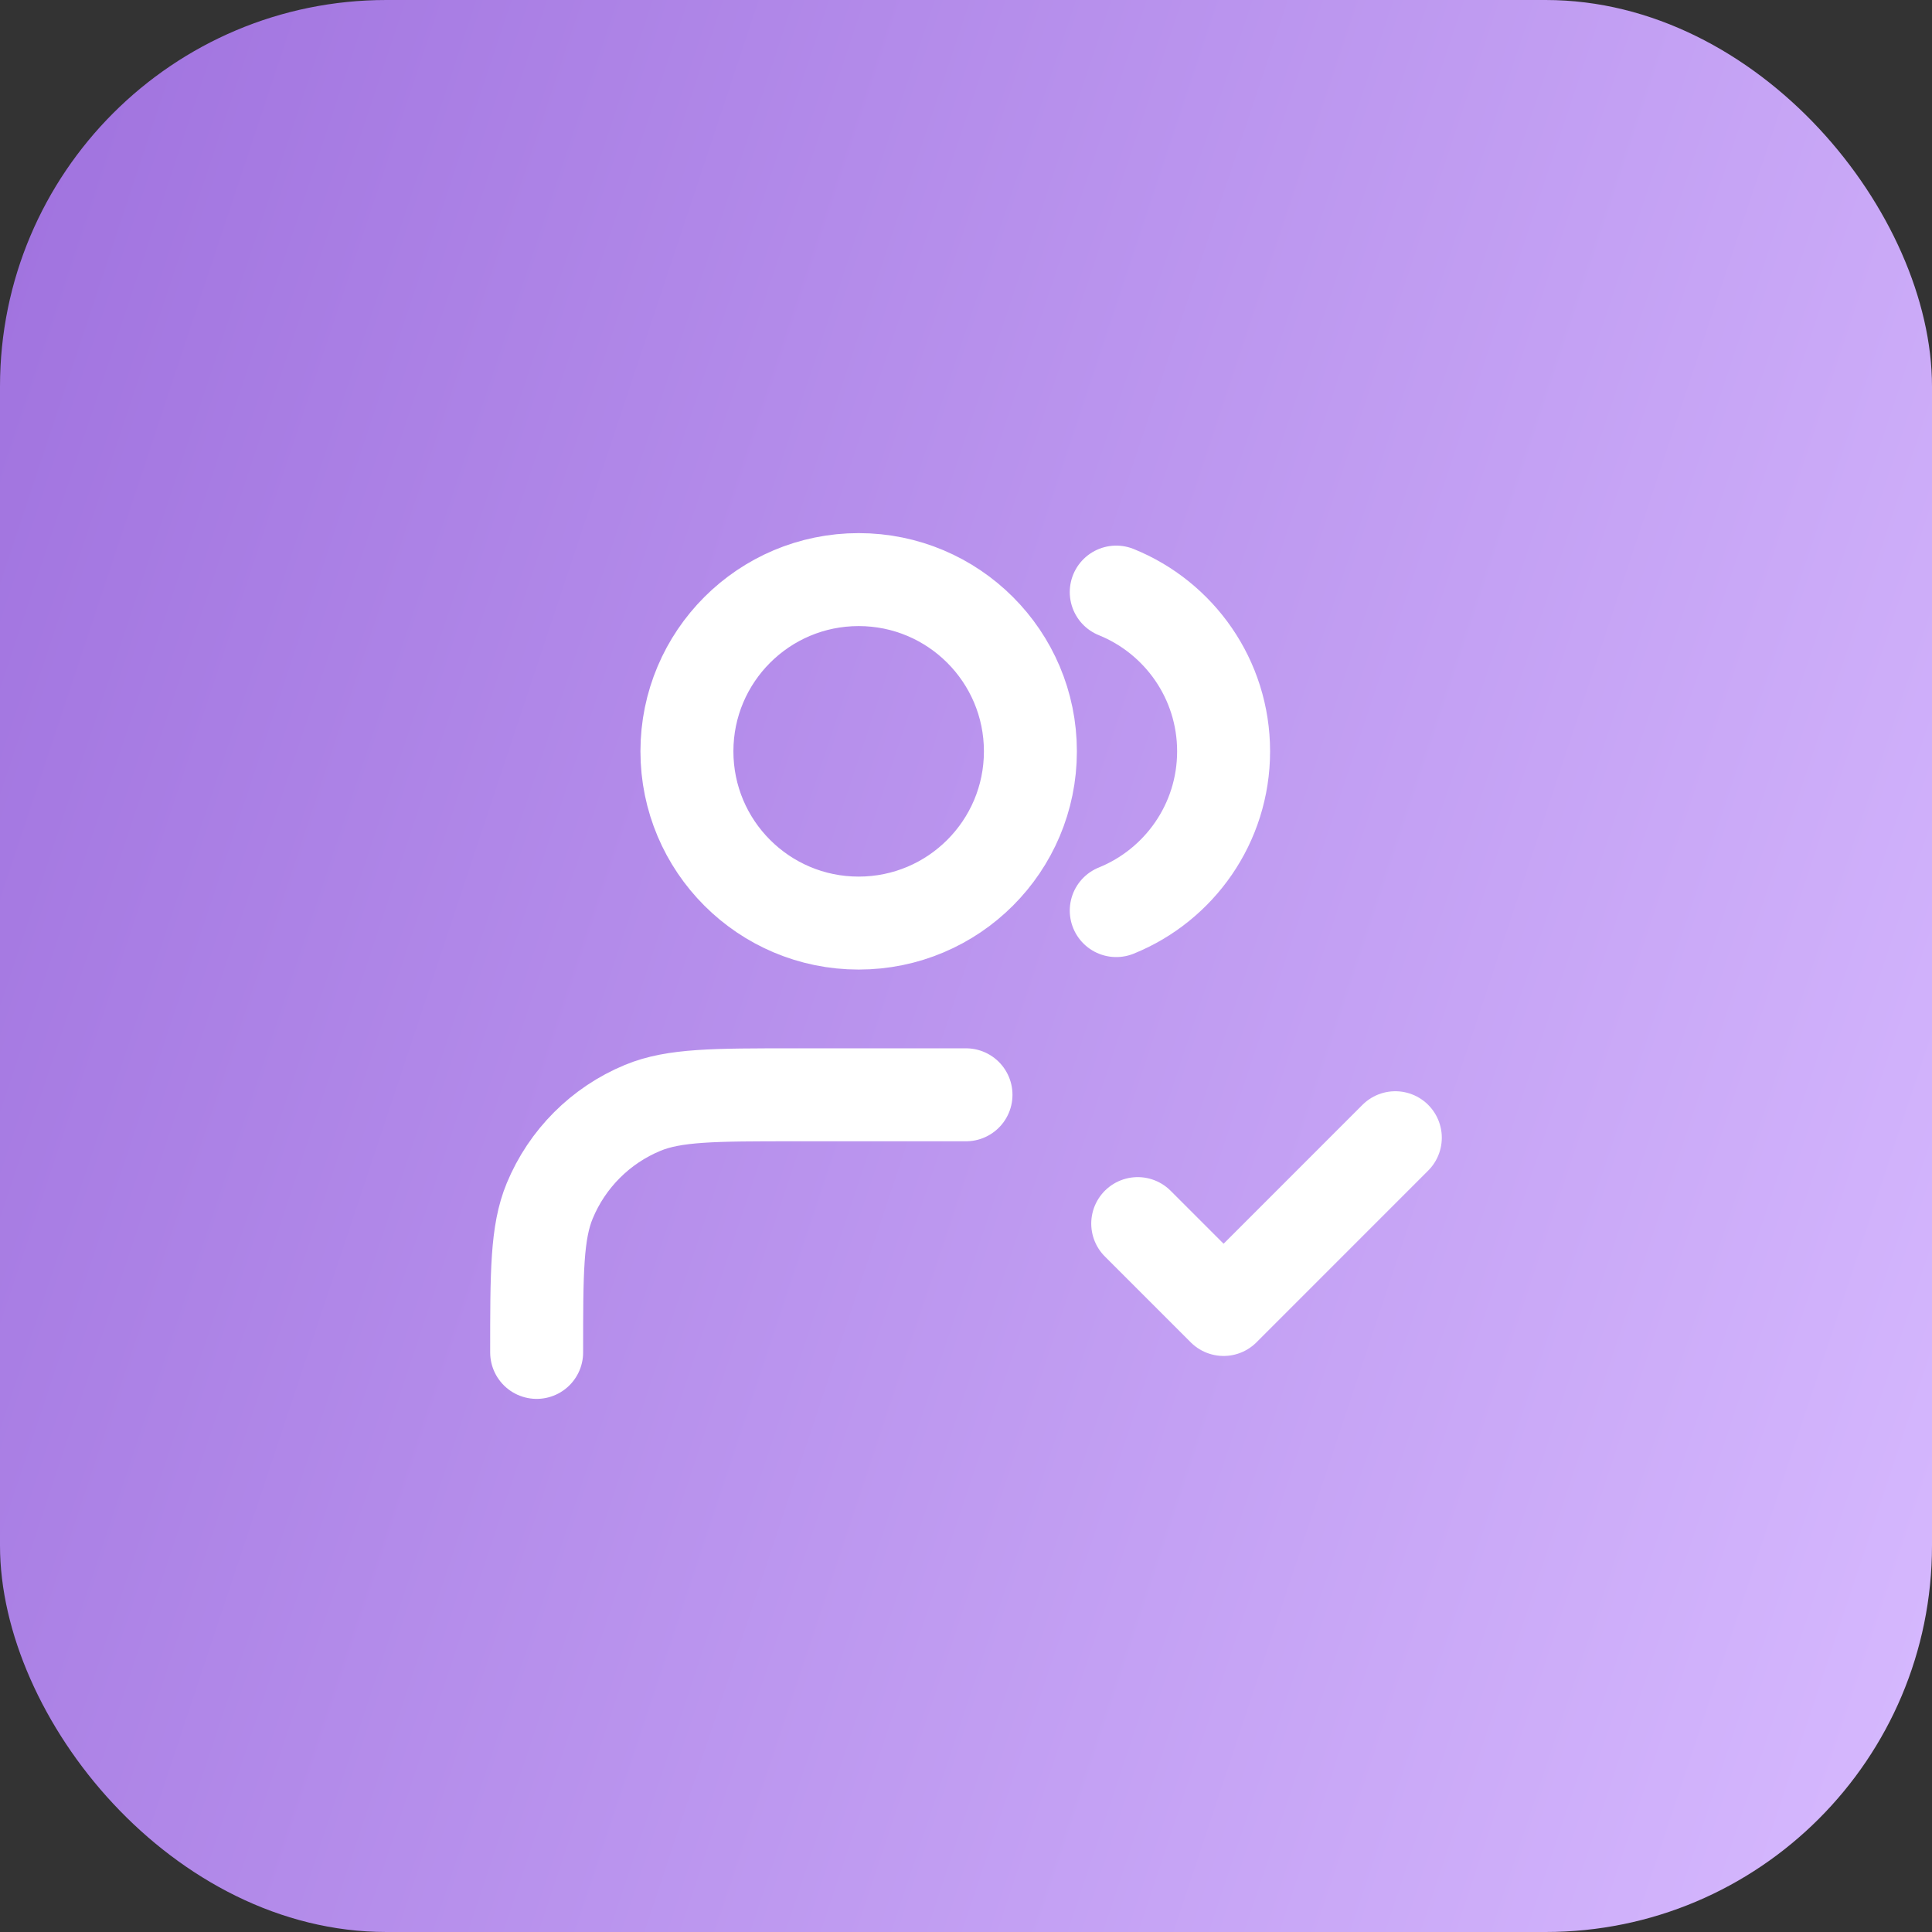 <svg width="60" height="60" viewBox="0 0 60 60" fill="none" xmlns="http://www.w3.org/2000/svg">
<rect x="0" y="0" width="60" height="60" fill="#333333" stroke="none"/>
<rect width="60" height="60" rx="12" fill="url(#paint0_linear_4357_3932)"/>
<path d="M35.333 38L38 40.667L43.333 35.333M30 34H24.666C22.181 34 20.939 34 19.959 34.406C18.652 34.947 17.614 35.986 17.073 37.292C16.666 38.273 16.666 39.515 16.666 42M34.666 18.388C36.621 19.179 38 21.095 38 23.333C38 25.572 36.621 27.488 34.666 28.279M32 23.333C32 26.279 29.612 28.667 26.666 28.667C23.721 28.667 21.333 26.279 21.333 23.333C21.333 20.388 23.721 18 26.666 18C29.612 18 32 20.388 32 23.333Z" stroke="white" stroke-width="2.887" stroke-linecap="round" stroke-linejoin="round"/>
<defs>
<linearGradient id="paint0_linear_4357_3932" x1="0" y1="0" x2="71.997" y2="23.979" gradientUnits="userSpaceOnUse">
<stop stop-color="#9F71DE"/>
<stop offset="1" stop-color="#D7BAFF"/>
</linearGradient>
</defs>
</svg>
